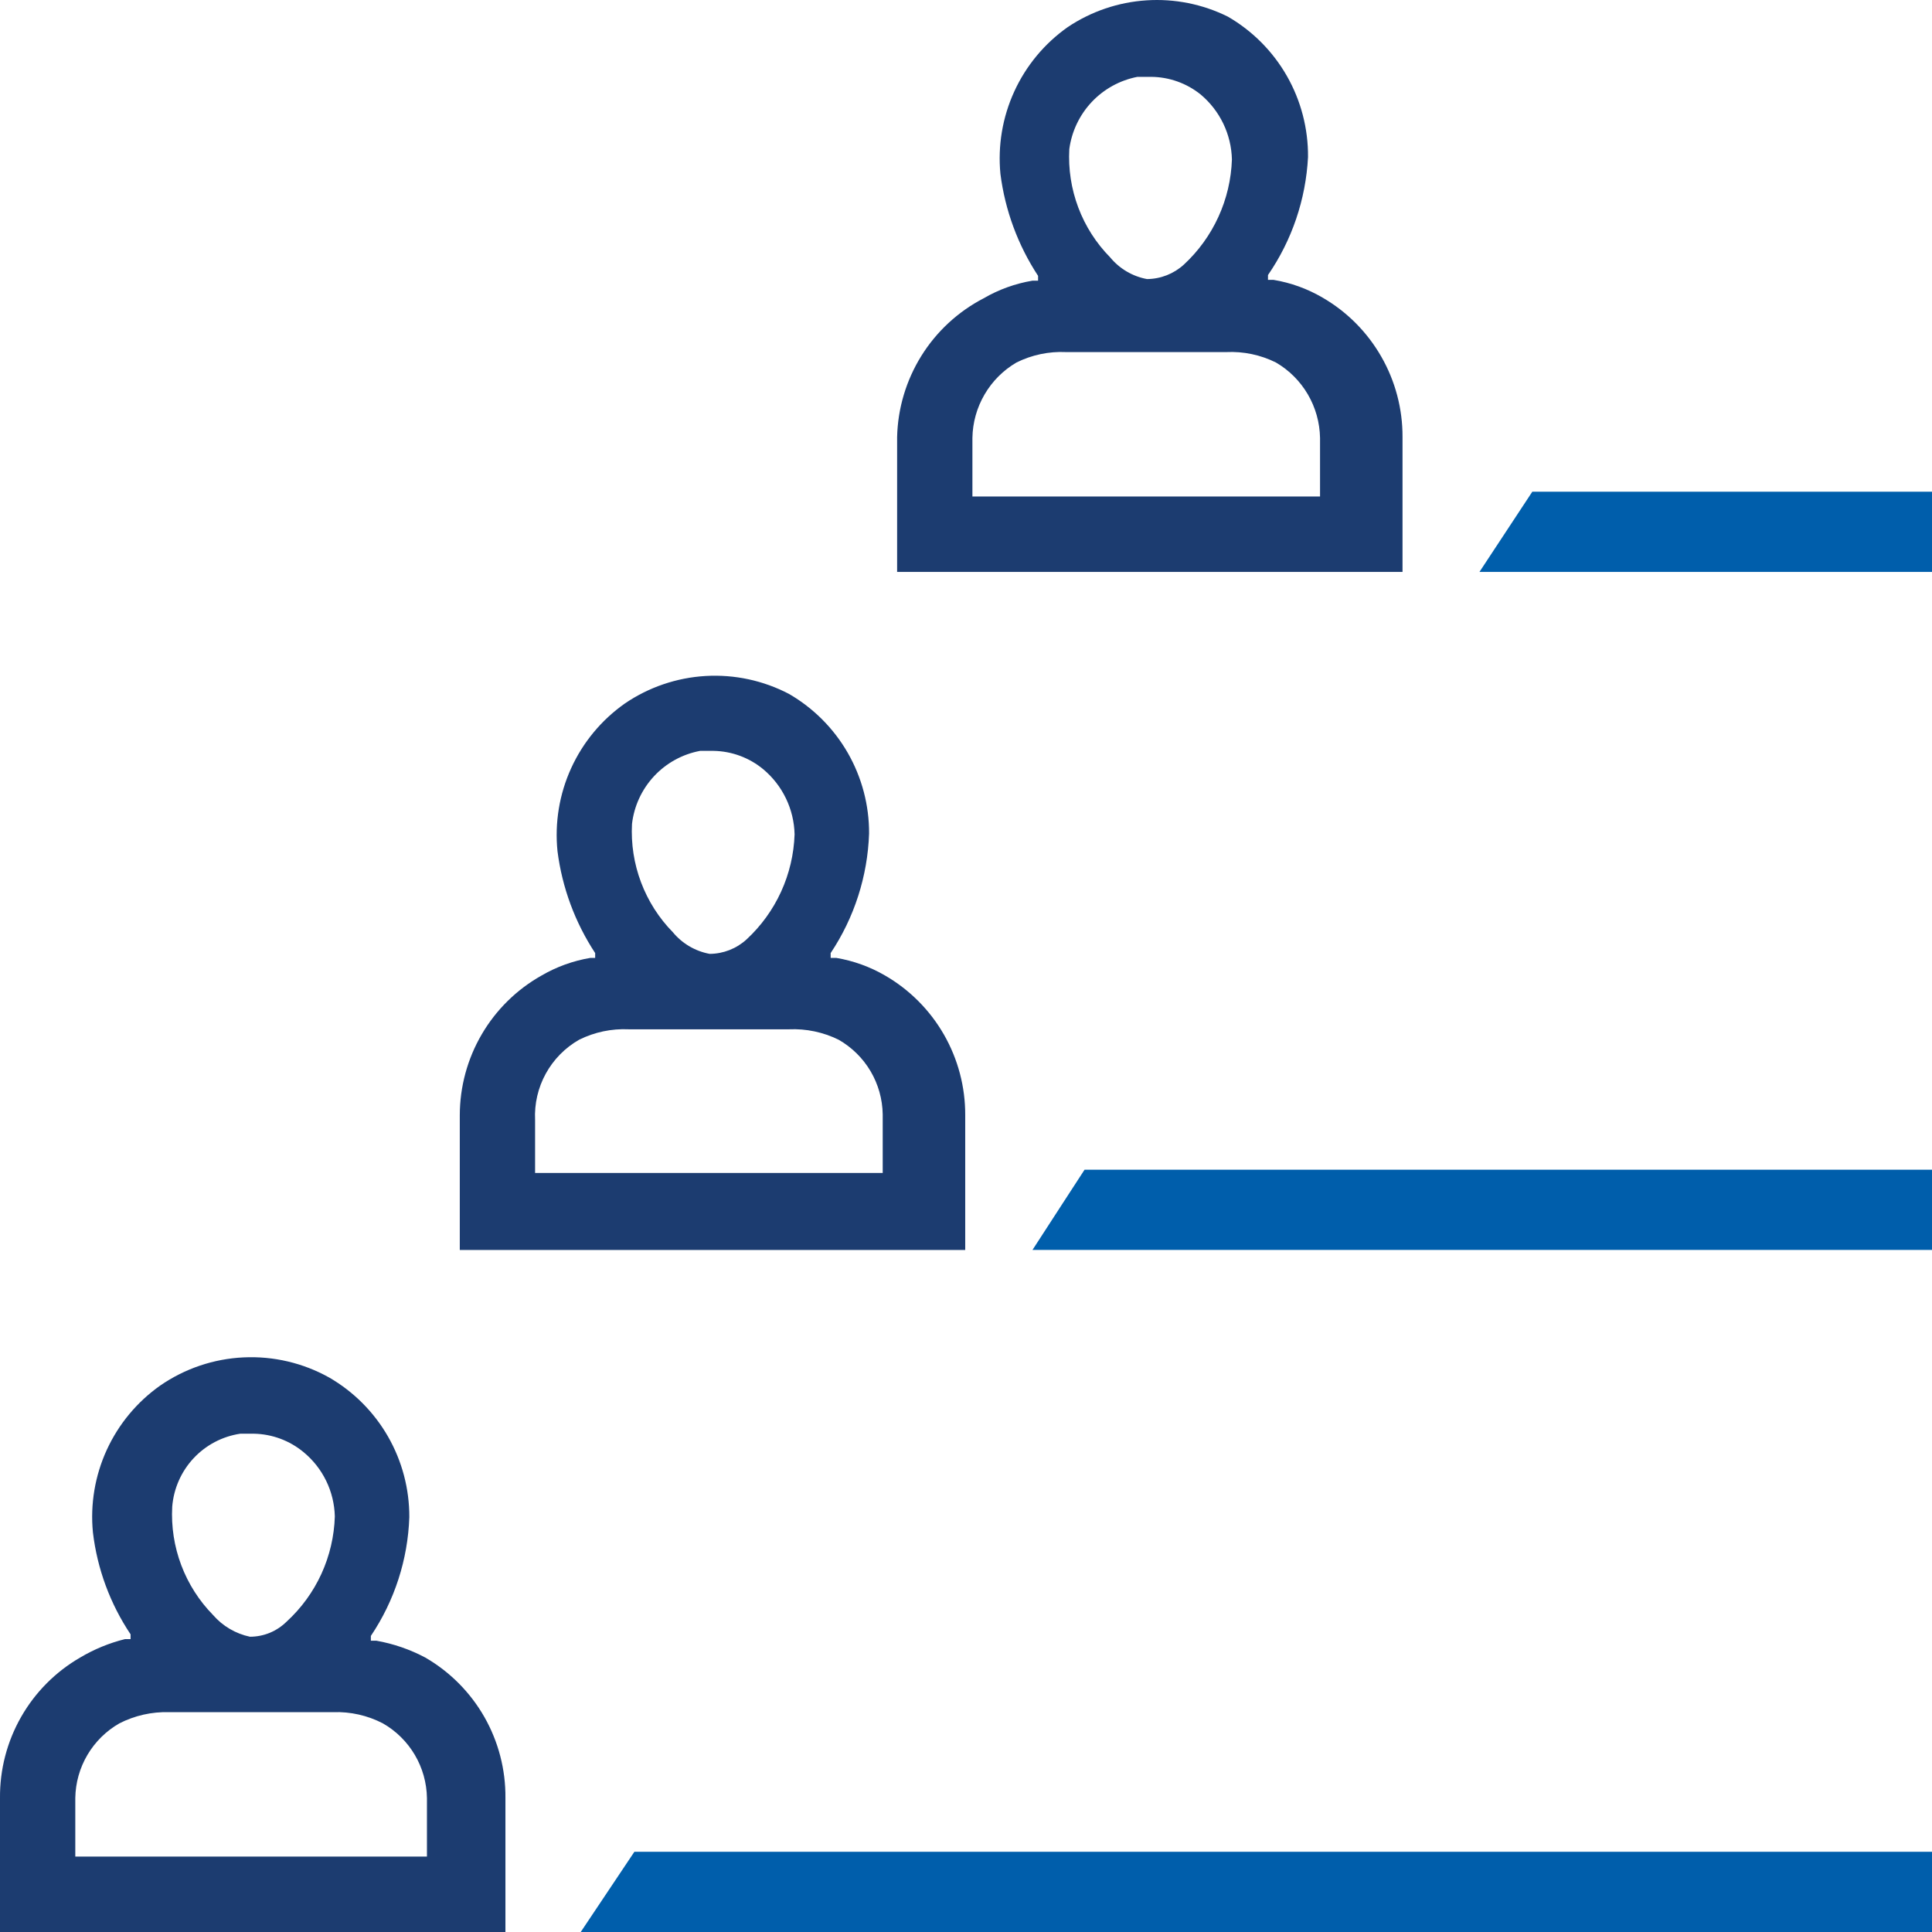 <?xml version="1.0" encoding="UTF-8"?> <svg xmlns="http://www.w3.org/2000/svg" width="72" height="72" viewBox="0 0 72 72" fill="none"><path d="M0 67.006V72H18.836V67.006C18.846 65.947 18.574 64.905 18.05 63.985C17.525 63.066 16.766 62.303 15.851 61.773C15.28 61.47 14.666 61.258 14.03 61.145H13.821V60.966C14.704 59.654 15.2 58.121 15.254 56.54C15.258 55.486 14.984 54.45 14.46 53.536C13.936 52.623 13.18 51.864 12.269 51.337C11.296 50.793 10.19 50.533 9.077 50.586C7.964 50.638 6.888 51.002 5.97 51.636C5.107 52.245 4.42 53.072 3.979 54.033C3.539 54.994 3.36 56.056 3.463 57.108C3.624 58.468 4.105 59.769 4.866 60.906V61.085H4.657C4.069 61.231 3.506 61.463 2.985 61.773C2.07 62.303 1.311 63.066 0.787 63.985C0.262 64.905 -0.009 65.947 0 67.006ZM8.955 53.43H9.463C10.14 53.443 10.792 53.685 11.314 54.118C11.668 54.41 11.955 54.774 12.156 55.187C12.357 55.6 12.466 56.051 12.478 56.51C12.456 57.25 12.286 57.978 11.979 58.651C11.671 59.324 11.232 59.928 10.687 60.428C10.506 60.608 10.292 60.751 10.057 60.849C9.821 60.946 9.569 60.996 9.314 60.996C8.781 60.883 8.299 60.6 7.941 60.188C7.421 59.658 7.017 59.025 6.755 58.33C6.493 57.635 6.378 56.893 6.418 56.151C6.472 55.477 6.752 54.841 7.212 54.347C7.673 53.853 8.288 53.529 8.955 53.43ZM2.806 67.006C2.815 66.44 2.971 65.885 3.259 65.398C3.547 64.91 3.957 64.506 4.448 64.225C5.02 63.933 5.657 63.789 6.299 63.807H9.433H12.418C13.061 63.785 13.698 63.929 14.269 64.225C14.76 64.506 15.17 64.91 15.458 65.398C15.746 65.885 15.902 66.44 15.911 67.006V69.189H2.806V67.006Z" fill="#1C3C70"></path><path d="M17.135 41.559V46.583H35.971V41.559C35.975 40.505 35.701 39.469 35.177 38.555C34.652 37.641 33.897 36.883 32.986 36.356C32.423 36.028 31.806 35.806 31.165 35.698H30.956V35.518C31.838 34.196 32.334 32.653 32.388 31.063C32.393 30.009 32.119 28.973 31.595 28.059C31.07 27.145 30.314 26.387 29.403 25.86C28.446 25.36 27.372 25.129 26.294 25.192C25.217 25.256 24.176 25.61 23.284 26.219C22.416 26.83 21.726 27.662 21.285 28.629C20.844 29.596 20.669 30.663 20.776 31.721C20.949 33.077 21.429 34.376 22.18 35.518V35.698H22C21.359 35.806 20.742 36.028 20.18 36.356C19.257 36.875 18.489 37.63 17.954 38.545C17.419 39.459 17.137 40.499 17.135 41.559ZM26.09 27.983H26.597C27.274 27.995 27.927 28.238 28.448 28.671C28.803 28.968 29.09 29.338 29.291 29.756C29.492 30.174 29.601 30.629 29.612 31.093C29.587 31.832 29.416 32.559 29.109 33.231C28.801 33.904 28.364 34.508 27.821 35.01C27.446 35.353 26.956 35.545 26.448 35.548C25.91 35.449 25.424 35.163 25.075 34.741C24.555 34.211 24.152 33.578 23.89 32.883C23.628 32.188 23.513 31.446 23.553 30.704C23.63 30.039 23.919 29.416 24.375 28.926C24.832 28.436 25.433 28.106 26.09 27.983ZM19.941 41.738C19.912 41.136 20.05 40.538 20.34 40.011C20.63 39.483 21.06 39.046 21.582 38.748C22.156 38.463 22.793 38.329 23.433 38.359C23.433 38.359 24.806 38.359 26.418 38.359C28.03 38.359 29.403 38.359 29.403 38.359C30.043 38.331 30.68 38.465 31.254 38.748C31.745 39.029 32.155 39.433 32.443 39.92C32.731 40.408 32.887 40.962 32.896 41.529V43.712H19.941V41.738Z" fill="#1C3C70"></path><path d="M33.433 16.291V21.314H52.268V16.291C52.273 15.237 51.999 14.2 51.474 13.287C50.95 12.373 50.194 11.614 49.283 11.088C48.721 10.76 48.104 10.537 47.462 10.43H47.254V10.25C48.148 8.952 48.664 7.43 48.746 5.854C48.755 4.796 48.484 3.753 47.96 2.834C47.435 1.914 46.676 1.151 45.761 0.621C44.82 0.154 43.772 -0.056 42.724 0.013C41.675 0.081 40.664 0.425 39.791 1.01C38.927 1.619 38.24 2.446 37.8 3.407C37.359 4.368 37.181 5.43 37.283 6.482C37.456 7.839 37.936 9.138 38.686 10.28V10.46H38.477C37.836 10.567 37.219 10.79 36.657 11.117C35.705 11.611 34.904 12.351 34.337 13.261C33.77 14.172 33.457 15.218 33.433 16.291ZM42.388 2.864H42.895C43.569 2.868 44.221 3.1 44.746 3.522C45.101 3.82 45.388 4.19 45.589 4.607C45.79 5.025 45.899 5.481 45.91 5.944C45.885 6.683 45.714 7.41 45.406 8.083C45.099 8.755 44.661 9.36 44.119 9.861C43.743 10.204 43.254 10.396 42.746 10.4C42.208 10.301 41.722 10.015 41.373 9.592C40.852 9.063 40.447 8.431 40.185 7.735C39.923 7.04 39.809 6.298 39.85 5.555C39.939 4.897 40.231 4.283 40.686 3.8C41.142 3.317 41.737 2.99 42.388 2.864ZM36.239 16.32C36.248 15.75 36.404 15.192 36.692 14.7C36.979 14.207 37.389 13.797 37.88 13.51C38.454 13.224 39.091 13.091 39.731 13.121C39.731 13.121 41.134 13.121 42.716 13.121C44.298 13.121 45.701 13.121 45.701 13.121C46.341 13.091 46.978 13.224 47.552 13.51C48.044 13.797 48.453 14.207 48.741 14.7C49.028 15.192 49.184 15.75 49.194 16.32V18.503H36.239V16.32Z" fill="#1C3C70"></path><path d="M23.642 69.01L21.642 72H33.433H47.791H64.089H72V70.505V69.01H61.522H43.492H34.865H23.642Z" fill="#005EAB"></path><path d="M40.418 43.592L39.582 44.878L38.477 46.582H50H64.089H72V45.087V43.592H65.403H56.269H46.836H40.418Z" fill="#005EAB"></path><path d="M57.105 18.324L56.12 19.819L55.135 21.314H59.881H68.269H72V19.819V18.324H66.956H61.224H57.105Z" fill="#005EAB"></path></svg> 